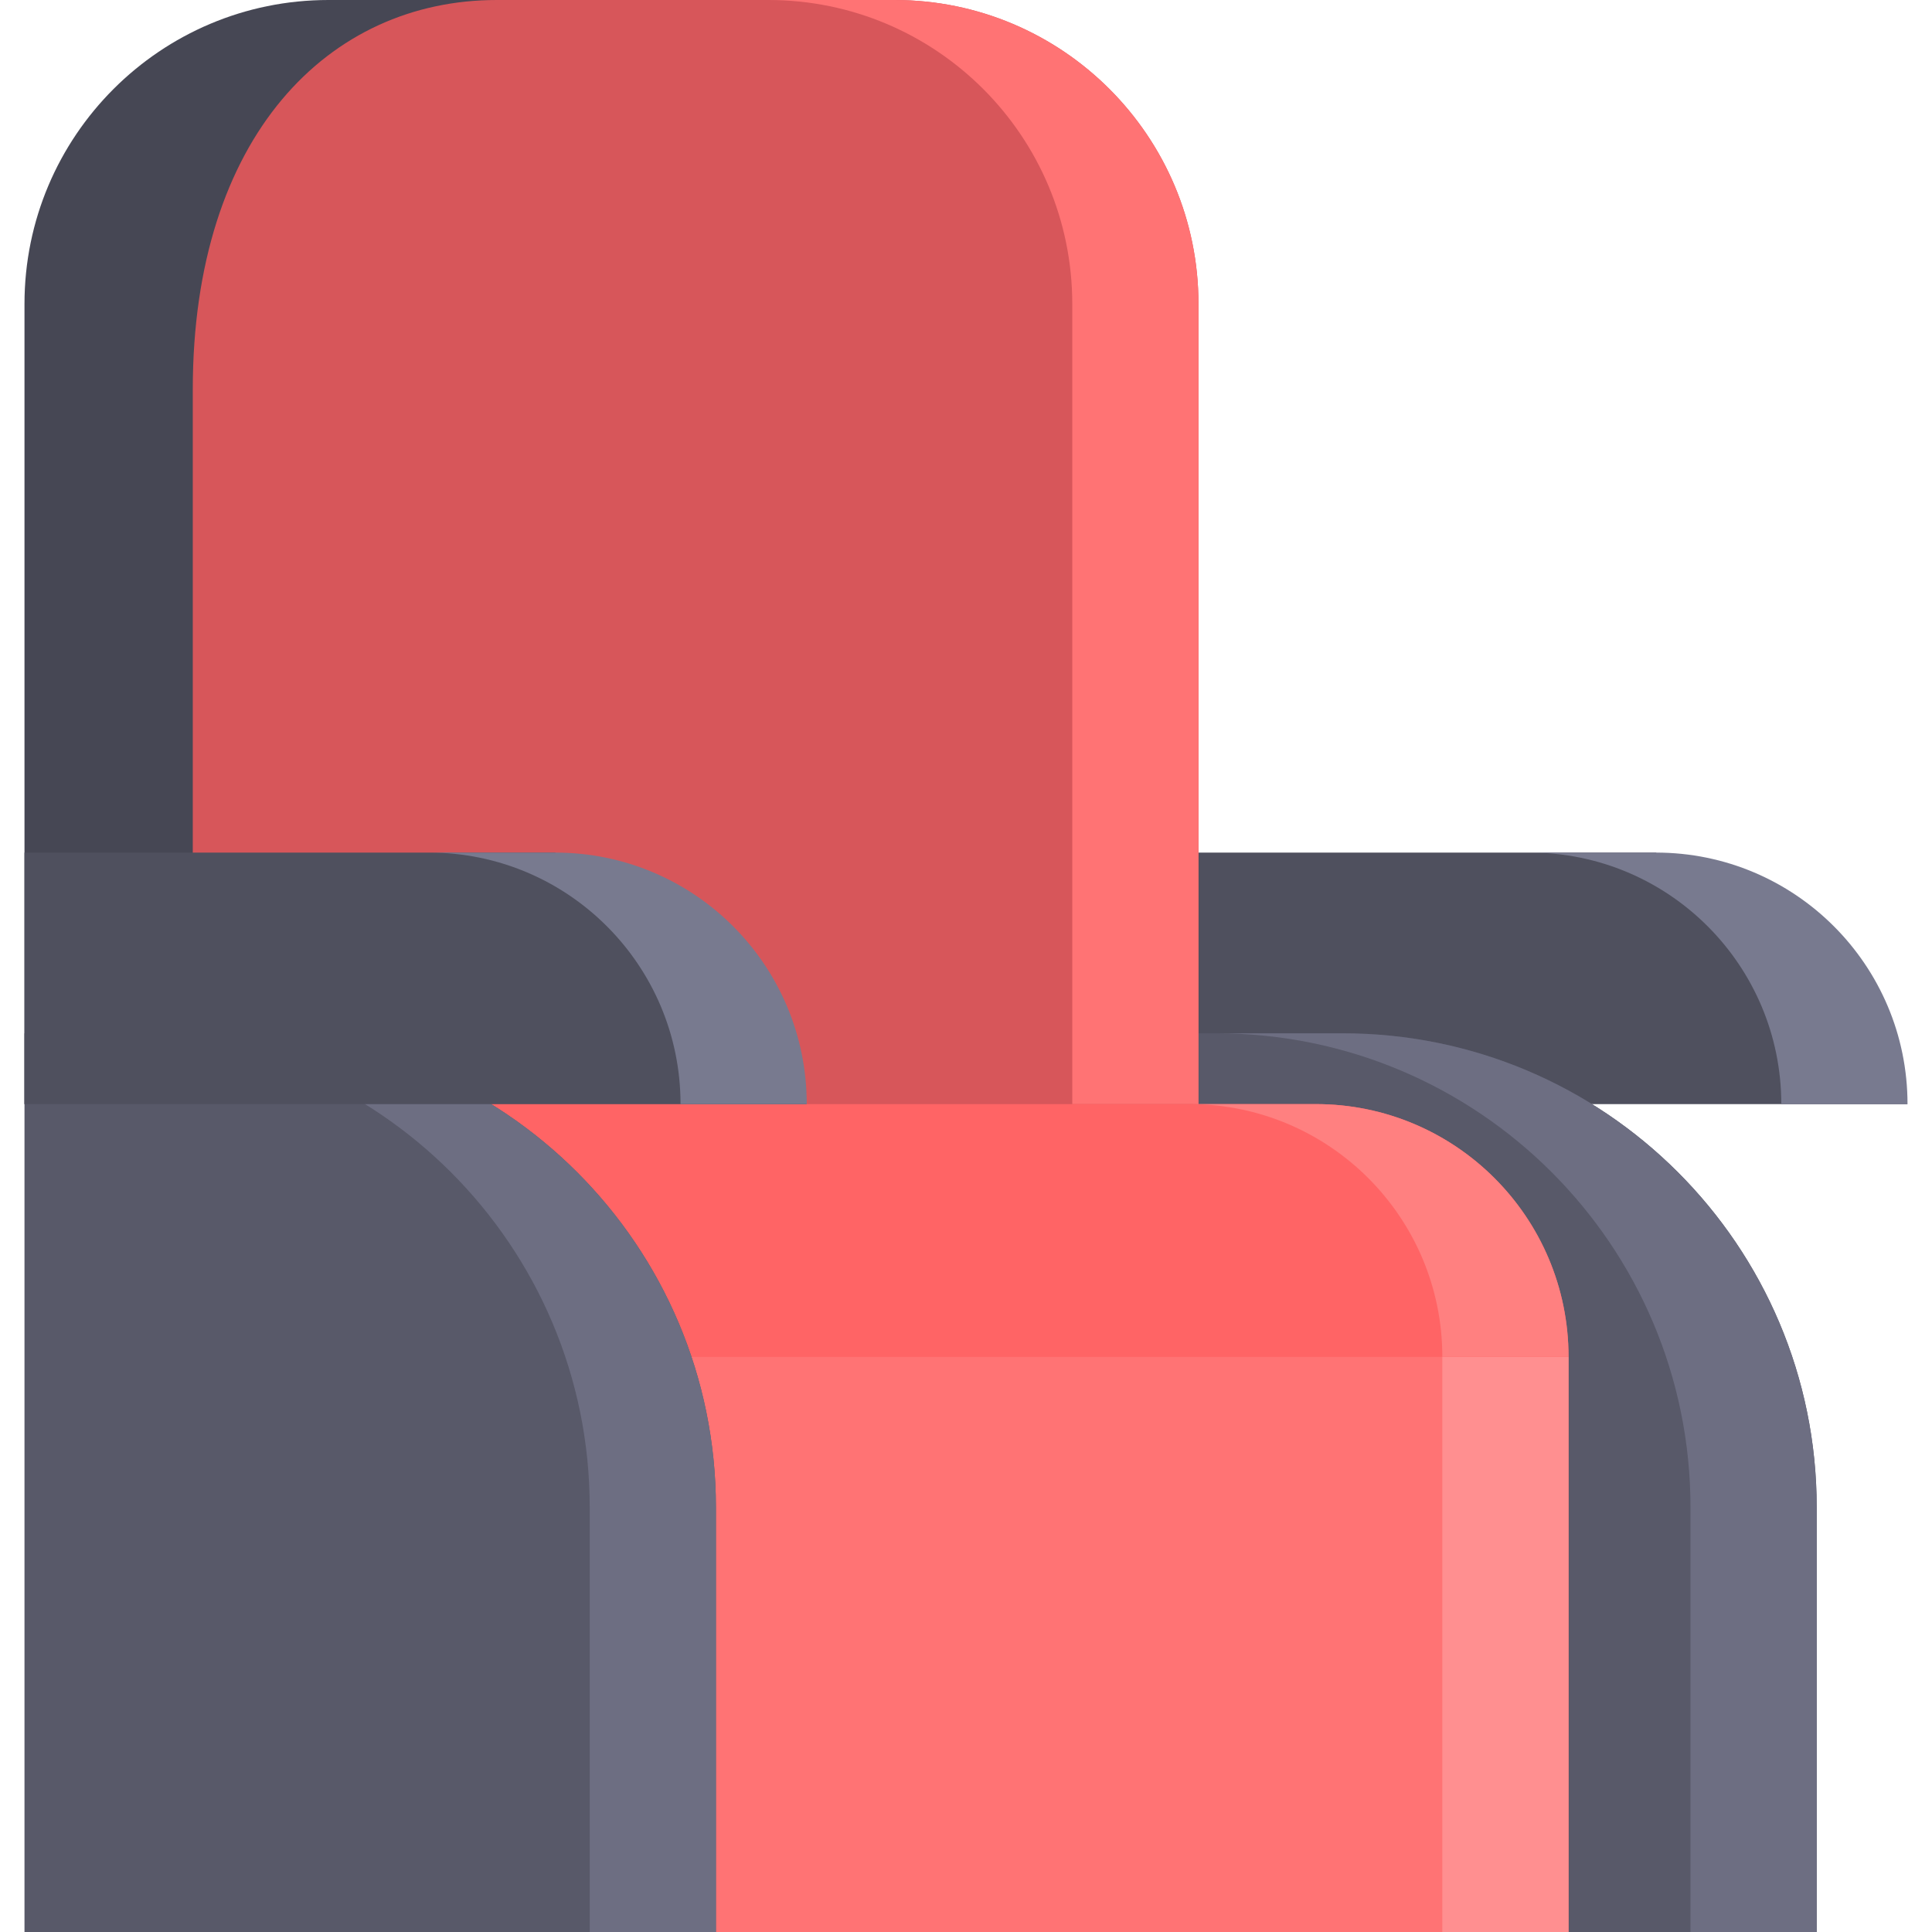 <?xml version="1.0" encoding="iso-8859-1"?>
<!-- Uploaded to: SVG Repo, www.svgrepo.com, Generator: SVG Repo Mixer Tools -->
<svg height="800px" width="800px" version="1.1" id="Layer_1" xmlns="http://www.w3.org/2000/svg" xmlns:xlink="http://www.w3.org/1999/xlink" 
	 viewBox="0 0 512 512" xml:space="preserve">
<polygon style="fill:#4F505E;" points="298.205,225.944 298.205,292.6 505.51,292.6 438.854,225.944 "/>
<path style="fill:#787A8F;" d="M438.854,225.943h-33.447c36.813,0,66.656,29.844,66.656,66.656l0,0h33.447l0,0
	C505.51,255.787,475.667,225.943,438.854,225.943z"/>
<path style="fill:#464754;" d="M150.9,0H87.038C42.553,0,6.49,36.062,6.49,80.548V292.6H150.9V0z"/>
<path style="fill:#585969;" d="M355.814,273.839h-57.609V512h183.238V399.468C481.444,330.085,425.197,273.839,355.814,273.839z"/>
<path style="fill:#6D6E82;" d="M355.814,273.839h-33.447c69.383,0,125.63,56.246,125.63,125.63V512h33.447V399.468
	C481.445,330.085,425.197,273.839,355.814,273.839z"/>
<path style="fill:#D7565A;" d="M237.062,0H131.635C87.15,0,51.087,36.062,51.087,103.257v212.052h266.523V80.548
	C317.61,36.062,281.547,0,237.062,0z"/>
<g>
	<path style="fill:#FF7374;" d="M237.062,0h-33.447c44.485,0,80.548,36.062,80.548,80.548V292.6h33.447V80.548
		C317.61,36.062,281.547,0,237.062,0z"/>
	<polygon style="fill:#FF7374;" points="336.798,326.091 132.751,326.091 132.751,359.583 132.751,512 415.68,512 415.68,359.583 	
		"/>
</g>
<polygon style="fill:#FF8F90;" points="336.798,326.091 303.35,326.091 382.233,359.583 382.233,512 415.68,512 415.68,359.583 "/>
<path style="fill:#FF6465;" d="M348.697,292.6H78.695v66.983h336.984l0,0C415.68,322.589,385.69,292.6,348.697,292.6z"/>
<path style="fill:#FF8080;" d="M348.697,292.6H315.25c36.994,0,66.983,29.989,66.983,66.983l0,0h33.447l0,0
	C415.68,322.589,385.69,292.6,348.697,292.6z"/>
<path style="fill:#585969;" d="M64.099,273.839H6.49V512h183.238V399.468C189.729,330.085,133.482,273.839,64.099,273.839z"/>
<path style="fill:#6D6E82;" d="M64.099,273.839H30.651c69.383,0,125.63,56.246,125.63,125.63V512h33.447V399.468
	C189.729,330.085,133.482,273.839,64.099,273.839z"/>
<polygon style="fill:#4F505E;" points="6.49,225.944 6.49,292.6 213.795,292.6 147.139,225.944 "/>
<path style="fill:#787A8F;" d="M147.139,225.943h-33.447c36.813,0,66.656,29.844,66.656,66.656l0,0h33.447l0,0
	C213.795,255.787,183.952,225.943,147.139,225.943z"/>
</svg>